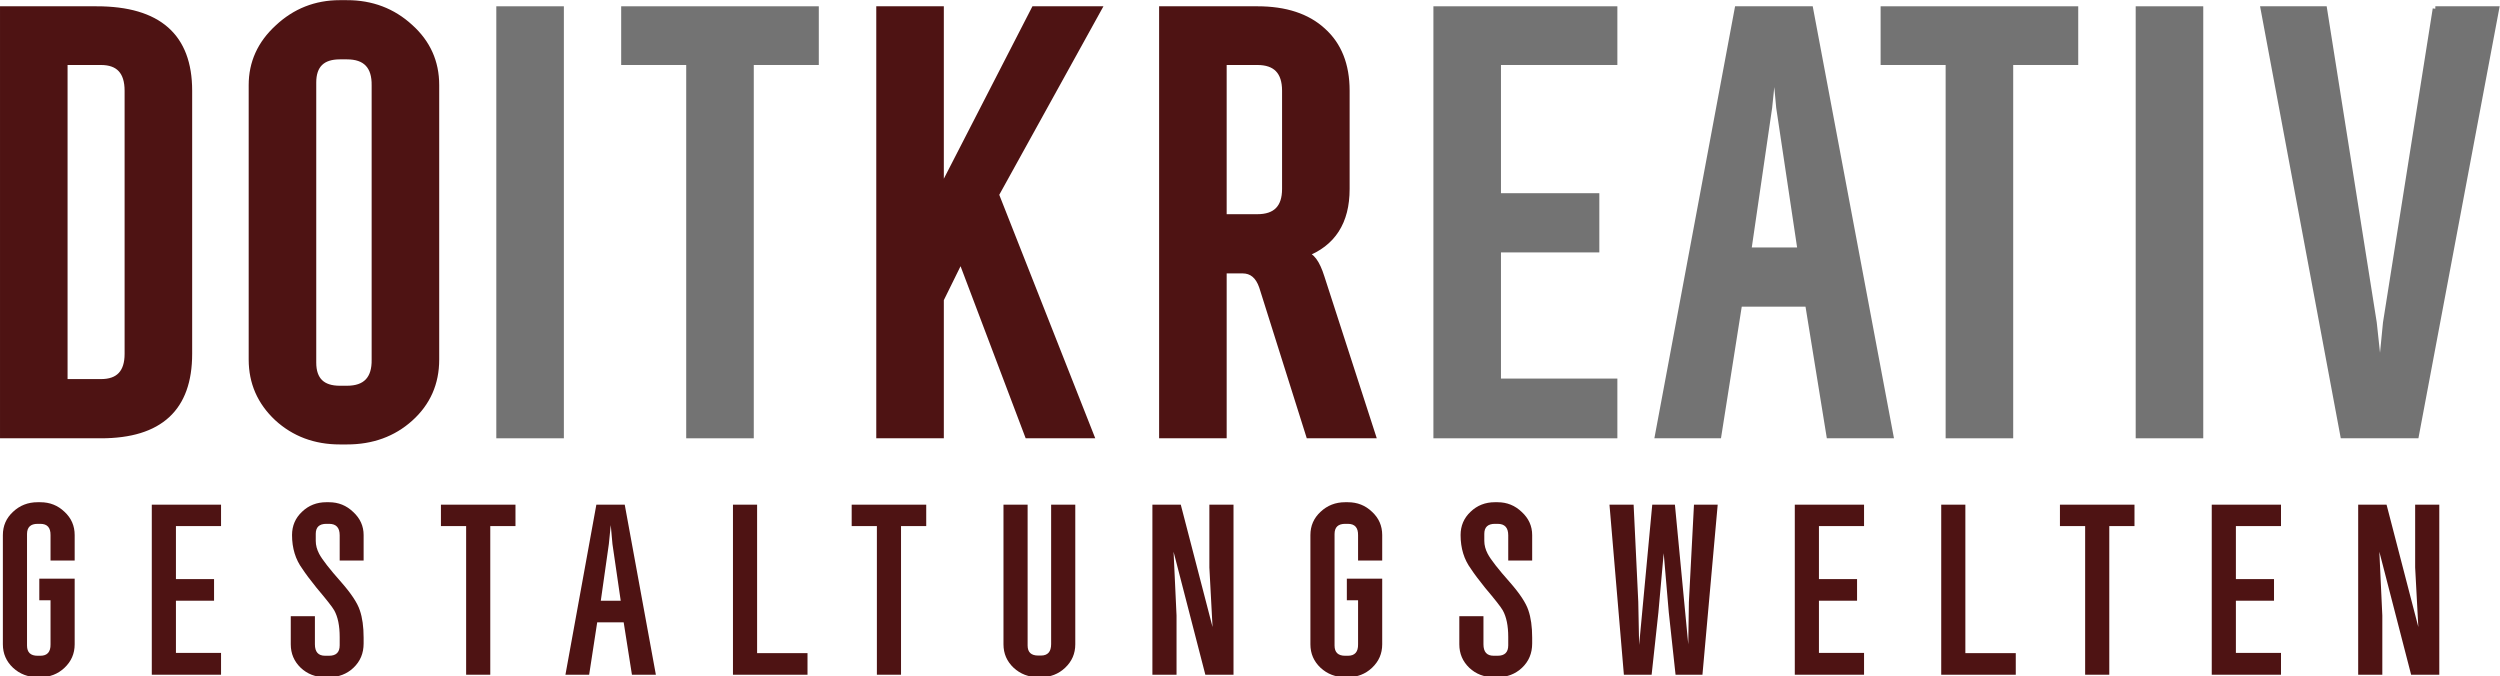 <?xml version="1.0" encoding="UTF-8" standalone="no"?>
<svg
   xmlns:svg="http://www.w3.org/2000/svg"
   xmlns="http://www.w3.org/2000/svg"
   version="1.1"
   id="svg2"
   viewBox="0 0 981.35 265.348"
   height="74.887mm"
   width="276.959mm">
  <g
     transform="translate(-2.733,-807.857)"
     id="layer1">
    <g
       id="text3347"
       style="fill:#000000;fill-opacity:1;stroke:none;stroke-width:2;stroke-linecap:butt;stroke-linejoin:miter;stroke-miterlimit:4;stroke-dasharray:none;stroke-opacity:1"
       transform="scale(1.033,0.968)">
      <path
         id="path4828"
         style="fill:#4e1313;fill-opacity:1;stroke:#4e1313;stroke-width:2;stroke-linecap:round;stroke-linejoin:miter;stroke-miterlimit:4;stroke-dasharray:none;stroke-opacity:1"
         d="m 39.366,838.114 q 35.302,0 35.302,33.225 l 0,106.735 q 0,33.225 -33.64,33.225 l -37.378,0 0,-173.185 35.717,0 z m 11.629,33.225 q 0,-11.421 -9.967,-11.421 l -13.705,0 0,129.37 13.705,0 q 9.967,0 9.967,-11.213 l 0,-106.735 z" />
      <path
         id="path4830"
         style="fill:#4e1313;fill-opacity:1;stroke:#4e1313;stroke-width:2;stroke-linecap:round;stroke-linejoin:miter;stroke-miterlimit:4;stroke-dasharray:none;stroke-opacity:1"
         d="m 134.488,835.622 q 14.121,0 24.088,9.76 9.967,9.552 9.967,23.673 l 0,111.304 q 0,14.536 -9.967,24.088 -9.76,9.345 -24.088,9.345 l -2.7,0 q -14.121,0 -23.88,-9.552 -9.76,-9.76 -9.76,-23.88 l 0,-111.304 q 0,-13.705 9.967,-23.465 9.967,-9.967 23.673,-9.967 l 2.7,0 z m 10.383,33.64 q 0.208,-11.629 -10.383,-11.629 l -2.7,0 q -9.967,0 -9.967,10.383 l 0,113.588 q 0,10.383 9.967,10.383 l 2.7,0 q 10.59,0 10.383,-11.629 l 0,-111.096 z" />
      <path
         id="path4832"
         style="fill:#737373;fill-opacity:1;stroke:#737373;stroke-width:2;stroke-miterlimit:4;stroke-dasharray:none;stroke-opacity:1"
         d="m 192.243,838.114 23.673,0 0,173.185 -23.673,0 0,-173.185 z" />
      <path
         id="path4834"
         style="fill:#737373;fill-opacity:1;stroke:#737373;stroke-width:2;stroke-miterlimit:4;stroke-dasharray:none;stroke-opacity:1"
         d="m 312.79,838.114 0,21.804 -24.711,0 0,151.381 -23.673,0 0,-151.381 -24.711,0 0,-21.804 73.095,0 z" />
      <path
         id="path4836"
         style="fill:#4e1313;fill-opacity:1;stroke:#4e1313;stroke-width:2;stroke-miterlimit:4;stroke-dasharray:none;stroke-opacity:1"
         d="m 420.314,838.114 -39.039,75.379 36.132,97.806 -24.296,0 -25.334,-71.434 -7.476,16.197 0,55.237 -23.673,0 0,-173.185 23.673,0 0,73.303 35.302,-73.303 24.711,0 z" />
      <path
         id="path4838"
         style="fill:#4e1313;fill-opacity:1;stroke:#4e1313;stroke-width:2;stroke-miterlimit:4;stroke-dasharray:none;stroke-opacity:1"
         d="m 498.513,937.789 q 3.738,0 6.437,9.137 l 19.52,64.373 -24.503,0 -17.858,-60.428 q -2.077,-6.437 -7.268,-6.437 l -7.06,0 0,66.865 -23.673,0 0,-173.185 36.34,0 q 15.99,0 24.919,8.722 9.137,8.722 9.137,24.503 l 0,39.87 q 0,20.143 -15.99,26.58 z m -7.683,-66.45 q 0,-11.421 -10.383,-11.421 l -12.667,0 0,62.504 12.667,0 q 10.383,0 10.383,-11.213 l 0,-39.87 z" />
      <path
         id="path4840"
         style="fill:#737373;fill-opacity:1;stroke:#737373;stroke-width:2;stroke-miterlimit:4;stroke-dasharray:none;stroke-opacity:1"
         d="m 548.341,838.114 67.904,0 0,21.804 -44.231,0 0,53.991 37.378,0 0,22.012 -37.378,0 0,53.16 44.231,0 0,22.219 -67.904,0 0,-173.185 z" />
      <path
         id="path4842"
         style="fill:#737373;fill-opacity:1;stroke:#737373;stroke-width:2;stroke-miterlimit:4;stroke-dasharray:none;stroke-opacity:1"
         d="m 690.642,838.114 30.525,173.185 -23.465,0 -8.099,-53.368 -25.957,0 -7.891,53.368 -23.257,0 30.318,-173.185 27.826,0 z m -3.945,97.806 -8.099,-57.728 -1.661,-19.312 -1.869,19.312 -7.891,57.728 19.52,0 z" />
      <path
         id="path4844"
         style="fill:#737373;fill-opacity:1;stroke:#737373;stroke-width:2;stroke-miterlimit:4;stroke-dasharray:none;stroke-opacity:1"
         d="m 791.373,838.114 0,21.804 -24.711,0 0,151.381 -23.673,0 0,-151.381 -24.711,0 0,-21.804 73.095,0 z" />
      <path
         id="path4846"
         style="fill:#737373;fill-opacity:1;stroke:#737373;stroke-width:2;stroke-miterlimit:4;stroke-dasharray:none;stroke-opacity:1"
         d="m 815.211,838.114 23.673,0 0,173.185 -23.673,0 0,-173.185 z" />
      <path
         id="path4848"
         style="fill:#737373;fill-opacity:1;stroke:#737373;stroke-width:2;stroke-miterlimit:4;stroke-dasharray:none;stroke-opacity:1"
         d="m 928.075,838.114 23.257,0 -30.525,173.185 -27.826,0 -30.318,-173.185 23.257,0 18.897,127.293 2.284,22.635 2.077,-22.635 18.897,-127.293 z" />
      <g
         id="text4850"
         style="fill:#4e1313;fill-opacity:1;stroke:none;stroke-width:1px;stroke-linecap:butt;stroke-linejoin:miter;stroke-opacity:1"
         transform="matrix(0.987,0,0,1.014,0,12.398)">
        <path
           id="path4866"
           style="fill:#4e1313;fill-opacity:1"
           d="m 18.22,1011.662 q 5.463,0 9.295,3.832 3.914,3.751 3.914,9.296 l 0,10.192 -9.295,0 0,-10.111 q 0.082,-4.566 -3.914,-4.566 l -1.06,0 q -4.077,0 -4.077,4.077 l 0,44.602 q 0,4.077 4.077,4.077 l 1.06,0 q 3.995,0 3.914,-4.566 l 0,-17.613 -4.322,0 0,-8.643 13.617,0 0,26.256 q 0,5.545 -3.914,9.377 -3.832,3.751 -9.295,3.751 l -1.06,0 q -5.545,0 -9.459,-3.751 -3.914,-3.832 -3.914,-9.377 l 0,-43.705 q 0,-5.545 3.914,-9.296 3.914,-3.832 9.459,-3.832 l 1.06,0 z" />
        <path
           id="path4868"
           style="fill:#4e1313;fill-opacity:1"
           d="m 61.12,1012.641 26.663,0 0,8.562 -17.368,0 0,21.2 14.677,0 0,8.643 -14.677,0 0,20.874 17.368,0 0,8.725 -26.663,0 0,-68.004 z" />
        <path
           id="path4870"
           style="fill:#4e1313;fill-opacity:1"
           d="m 129.388,1011.662 q 5.382,0 9.295,3.914 3.995,3.832 3.995,9.214 l 0,10.192 -9.214,0 0,-10.111 q 0,-4.566 -4.077,-4.566 l -1.06,0 q -4.077,0 -4.077,3.995 l 0,2.854 q 0,2.528 1.305,5.137 1.794,3.506 8.562,11.415 5.708,6.768 7.094,11.171 1.468,4.403 1.468,10.926 l 0,2.365 q 0,5.871 -3.914,9.703 -3.832,3.751 -9.377,3.751 l -1.549,0 q -5.545,0 -9.377,-3.751 -3.832,-3.832 -3.832,-9.377 l 0,-11.252 9.295,0 0,11.252 q 0,4.566 3.914,4.566 l 1.549,0 q 4.077,0 4.077,-4.159 l 0,-3.343 q 0,-6.768 -2.12,-10.682 -1.06,-1.957 -6.768,-8.969 -3.669,-4.729 -5.463,-7.583 -3.995,-5.626 -3.995,-13.536 0,-5.545 3.832,-9.296 3.832,-3.832 9.377,-3.832 l 1.06,0 z" />
        <path
           id="path4872"
           style="fill:#4e1313;fill-opacity:1"
           d="m 201.142,1012.641 0,8.562 -9.703,0 0,59.442 -9.295,0 0,-59.442 -9.703,0 0,-8.562 28.702,0 z" />
        <path
           id="path4874"
           style="fill:#4e1313;fill-opacity:1"
           d="m 243.207,1012.641 11.986,68.004 -9.214,0 -3.18,-20.956 -10.192,0 -3.098,20.956 -9.132,0 11.905,-68.004 10.926,0 z m -1.549,38.405 -3.18,-22.668 -0.652,-7.583 -0.734,7.583 -3.098,22.668 7.665,0 z" />
        <path
           id="path4876"
           style="fill:#4e1313;fill-opacity:1"
           d="m 313.577,1072.001 0,8.643 -28.702,0 0,-68.004 9.295,0 0,59.361 19.406,0 z" />
        <path
           id="path4878"
           style="fill:#4e1313;fill-opacity:1"
           d="m 359.283,1012.641 0,8.562 -9.703,0 0,59.442 -9.295,0 0,-59.442 -9.703,0 0,-8.562 28.702,0 z" />
        <path
           id="path4880"
           style="fill:#4e1313;fill-opacity:1"
           d="m 416.67,1012.641 0,55.854 q 0,5.545 -3.914,9.377 -3.832,3.751 -9.295,3.751 l -1.06,0 q -5.545,0 -9.459,-3.751 -3.914,-3.832 -3.914,-9.377 l 0,-55.854 9.295,0 0,56.344 q 0,3.995 4.077,3.995 l 1.06,0 q 3.914,0 3.914,-4.566 l 0,-55.773 9.295,0 z" />
        <path
           id="path4882"
           style="fill:#4e1313;fill-opacity:1"
           d="m 477.59,1012.641 0,68.004 -10.845,0 -12.231,-49.168 1.142,25.522 0,23.646 -9.295,0 0,-68.004 10.926,0 12.231,48.924 -1.223,-23.809 0,-25.114 9.295,0 z" />
        <path
           id="path4884"
           style="fill:#4e1313;fill-opacity:1"
           d="m 521.629,1011.662 q 5.463,0 9.295,3.832 3.914,3.751 3.914,9.296 l 0,10.192 -9.295,0 0,-10.111 q 0.082,-4.566 -3.914,-4.566 l -1.06,0 q -4.077,0 -4.077,4.077 l 0,44.602 q 0,4.077 4.077,4.077 l 1.06,0 q 3.995,0 3.914,-4.566 l 0,-17.613 -4.322,0 0,-8.643 13.617,0 0,26.256 q 0,5.545 -3.914,9.377 -3.832,3.751 -9.295,3.751 l -1.06,0 q -5.545,0 -9.459,-3.751 -3.914,-3.832 -3.914,-9.377 l 0,-43.705 q 0,-5.545 3.914,-9.296 3.914,-3.832 9.459,-3.832 l 1.06,0 z" />
        <path
           id="path4886"
           style="fill:#4e1313;fill-opacity:1"
           d="m 579.287,1011.662 q 5.382,0 9.295,3.914 3.995,3.832 3.995,9.214 l 0,10.192 -9.214,0 0,-10.111 q 0,-4.566 -4.077,-4.566 l -1.06,0 q -4.077,0 -4.077,3.995 l 0,2.854 q 0,2.528 1.305,5.137 1.794,3.506 8.562,11.415 5.708,6.768 7.094,11.171 1.468,4.403 1.468,10.926 l 0,2.365 q 0,5.871 -3.914,9.703 -3.832,3.751 -9.377,3.751 l -1.549,0 q -5.545,0 -9.377,-3.751 -3.832,-3.832 -3.832,-9.377 l 0,-11.252 9.295,0 0,11.252 q 0,4.566 3.914,4.566 l 1.549,0 q 4.077,0 4.077,-4.159 l 0,-3.343 q 0,-6.768 -2.12,-10.682 -1.06,-1.957 -6.768,-8.969 -3.669,-4.729 -5.463,-7.583 -3.995,-5.626 -3.995,-13.536 0,-5.545 3.832,-9.296 3.832,-3.832 9.377,-3.832 l 1.06,0 z" />
        <path
           id="path4888"
           style="fill:#4e1313;fill-opacity:1"
           d="m 654.873,1012.641 9.132,0 -5.871,68.004 -10.355,0 -2.609,-24.951 -1.957,-23.646 -2.038,23.646 -2.609,24.951 -10.682,0 -5.545,-68.004 9.295,0 1.794,38.894 0.326,17.205 5.055,-56.099 8.725,0 5.137,55.854 0.245,-16.96 1.957,-38.894 z" />
        <path
           id="path4890"
           style="fill:#4e1313;fill-opacity:1"
           d="m 693.686,1012.641 26.663,0 0,8.562 -17.368,0 0,21.2 14.677,0 0,8.643 -14.677,0 0,20.874 17.368,0 0,8.725 -26.663,0 0,-68.004 z" />
        <path
           id="path4892"
           style="fill:#4e1313;fill-opacity:1"
           d="m 778.764,1072.001 0,8.643 -28.702,0 0,-68.004 9.295,0 0,59.361 19.406,0 z" />
        <path
           id="path4894"
           style="fill:#4e1313;fill-opacity:1"
           d="m 824.471,1012.641 0,8.562 -9.703,0 0,59.442 -9.295,0 0,-59.442 -9.703,0 0,-8.562 28.702,0 z" />
        <path
           id="path4896"
           style="fill:#4e1313;fill-opacity:1"
           d="m 854.216,1012.641 26.663,0 0,8.562 -17.368,0 0,21.2 14.677,0 0,8.643 -14.677,0 0,20.874 17.368,0 0,8.725 -26.663,0 0,-68.004 z" />
        <path
           id="path4898"
           style="fill:#4e1313;fill-opacity:1"
           d="m 941.822,1012.641 0,68.004 -10.845,0 -12.231,-49.168 1.142,25.522 0,23.646 -9.295,0 0,-68.004 10.926,0 12.231,48.924 -1.223,-23.809 0,-25.114 9.295,0 z" />
      </g>
    </g>
  </g>
</svg>
